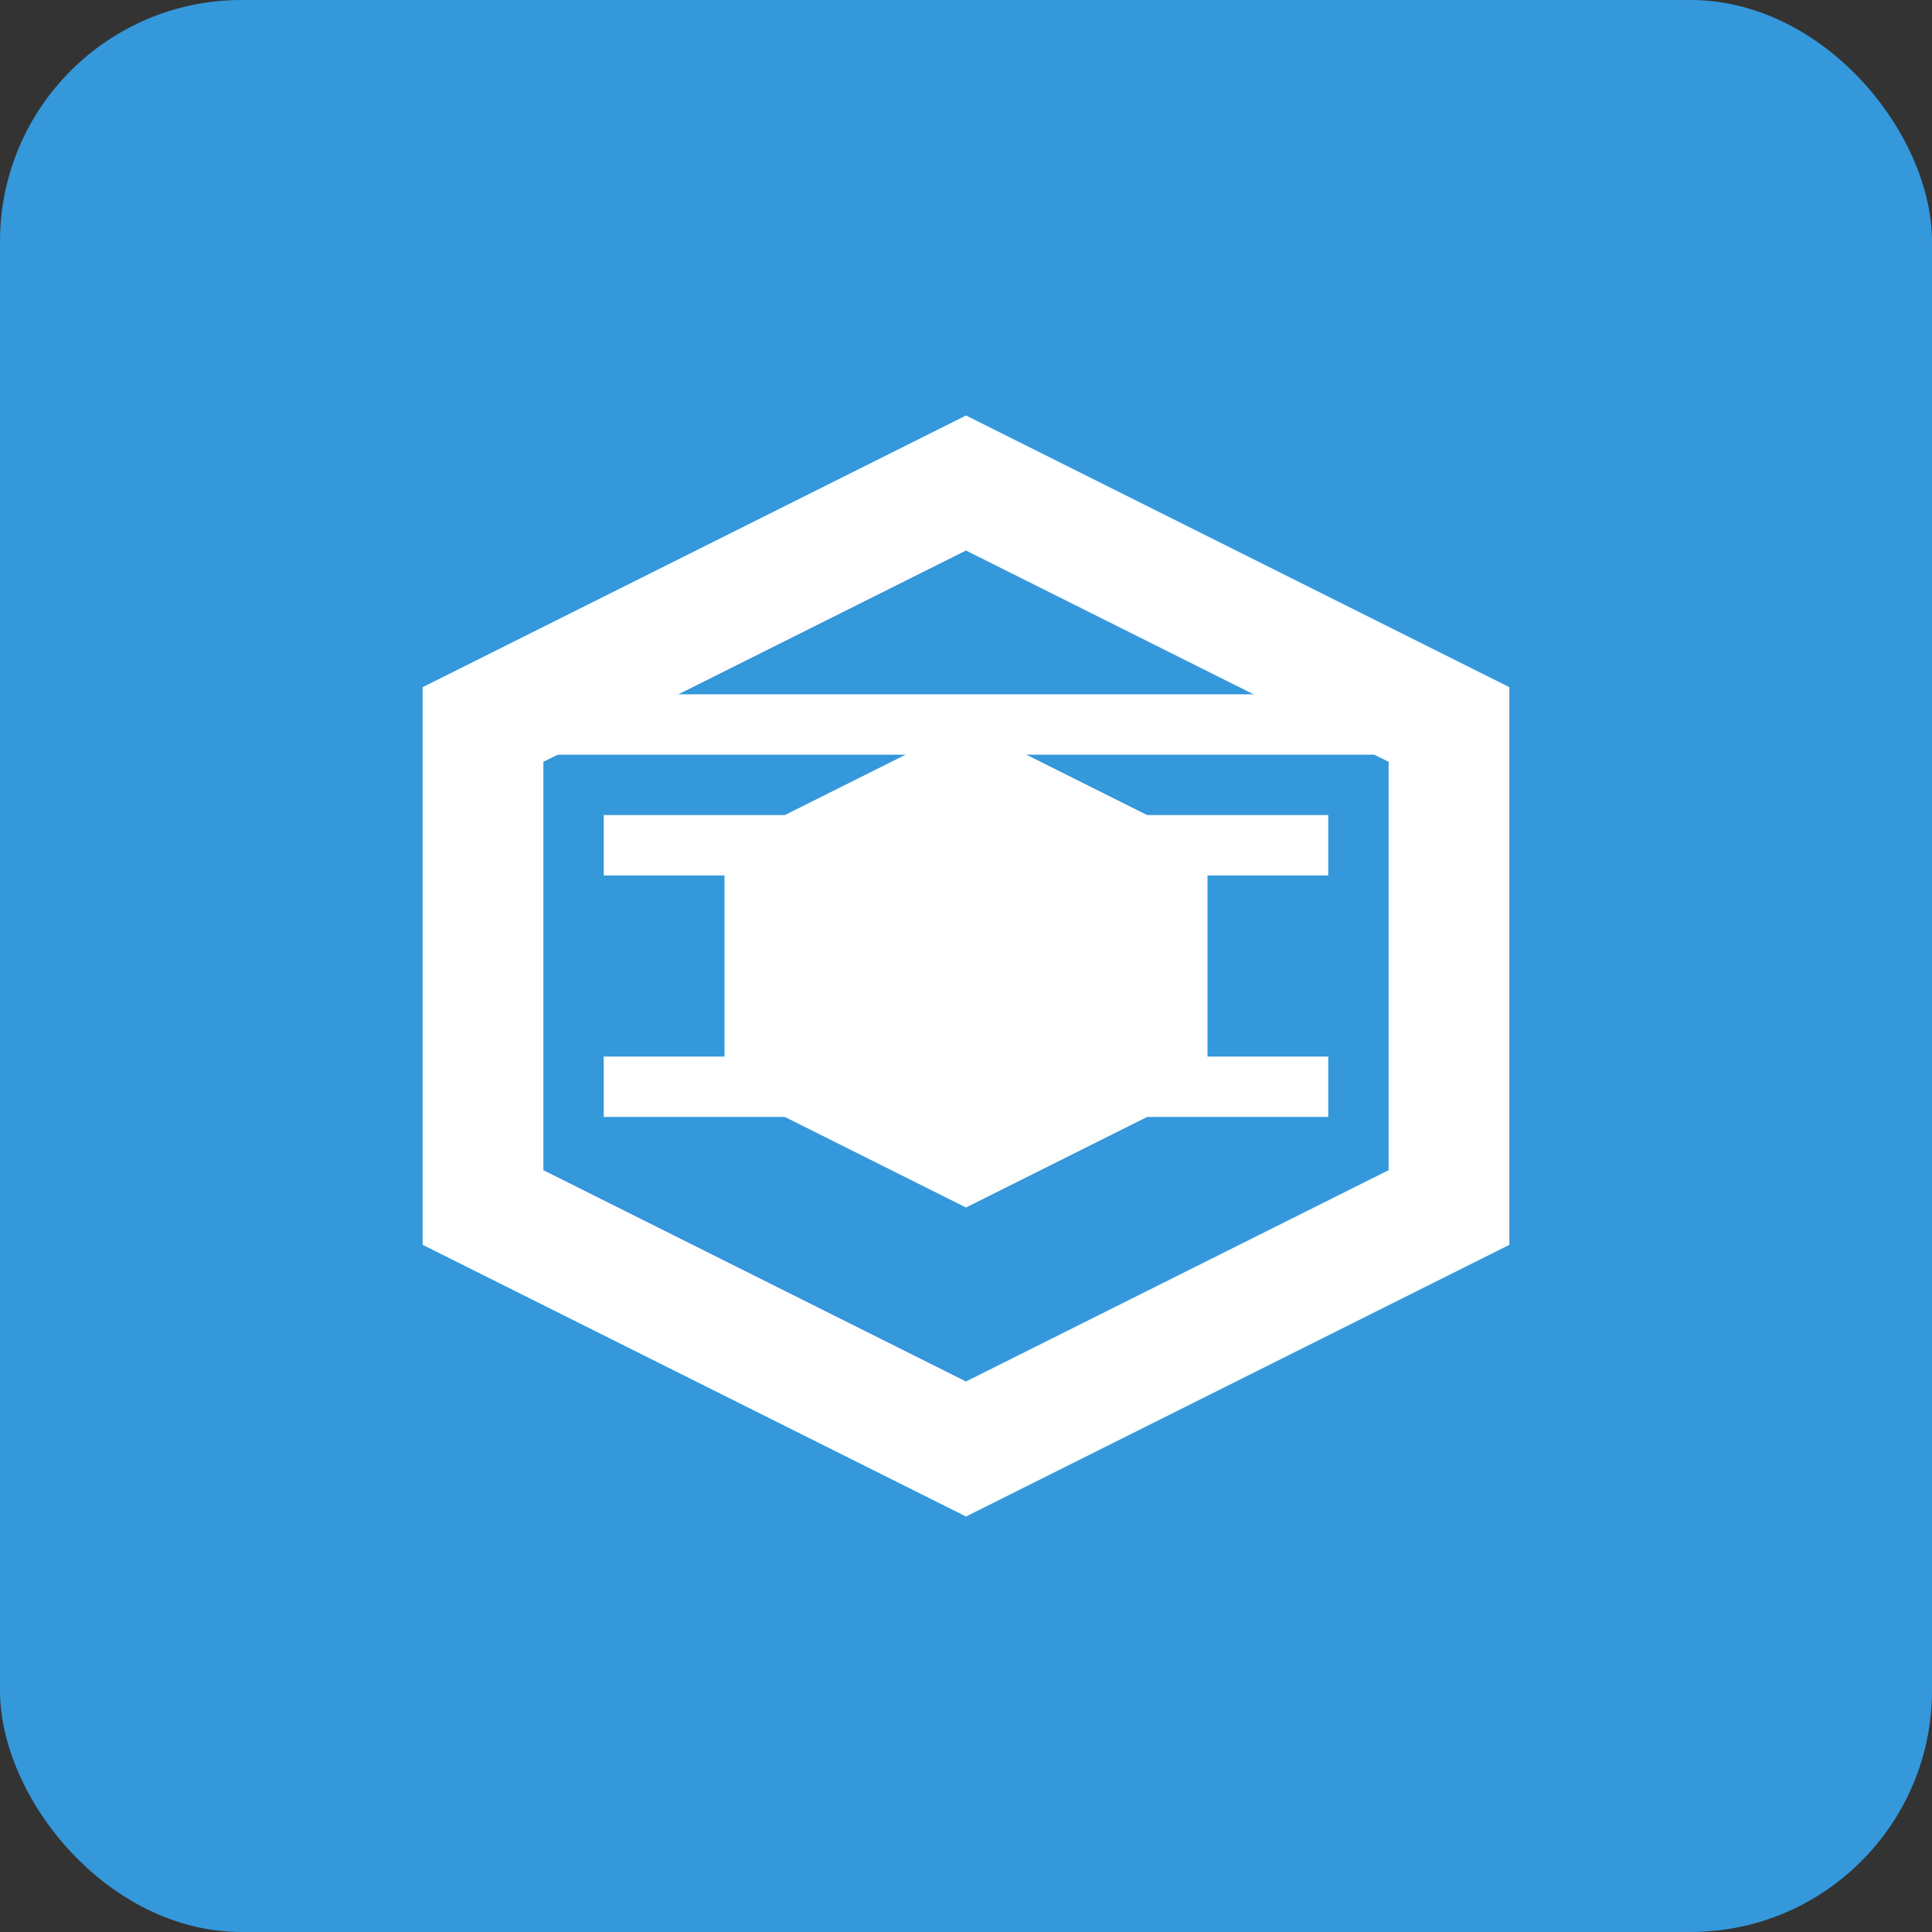 <svg width="32" height="32" viewBox="0 0 32 32" fill="none" xmlns="http://www.w3.org/2000/svg">
    <rect x="0" y="0" width="32" height="32" fill="#333333" stroke="none"/>
    <rect width="32" height="32" rx="4" fill="#3498db"/>
    <path d="M8 12L16 8L24 12V20L16 24L8 20V12Z" stroke="white" stroke-width="2" fill="none"/>
    <path d="M12 14L16 12L20 14V18L16 20L12 18V14Z" fill="white"/>
    <path d="M8 12L24 12" stroke="white" stroke-width="1"/>
    <path d="M10 14L22 14" stroke="white" stroke-width="1"/>
    <path d="M10 18L22 18" stroke="white" stroke-width="1"/>
</svg>
